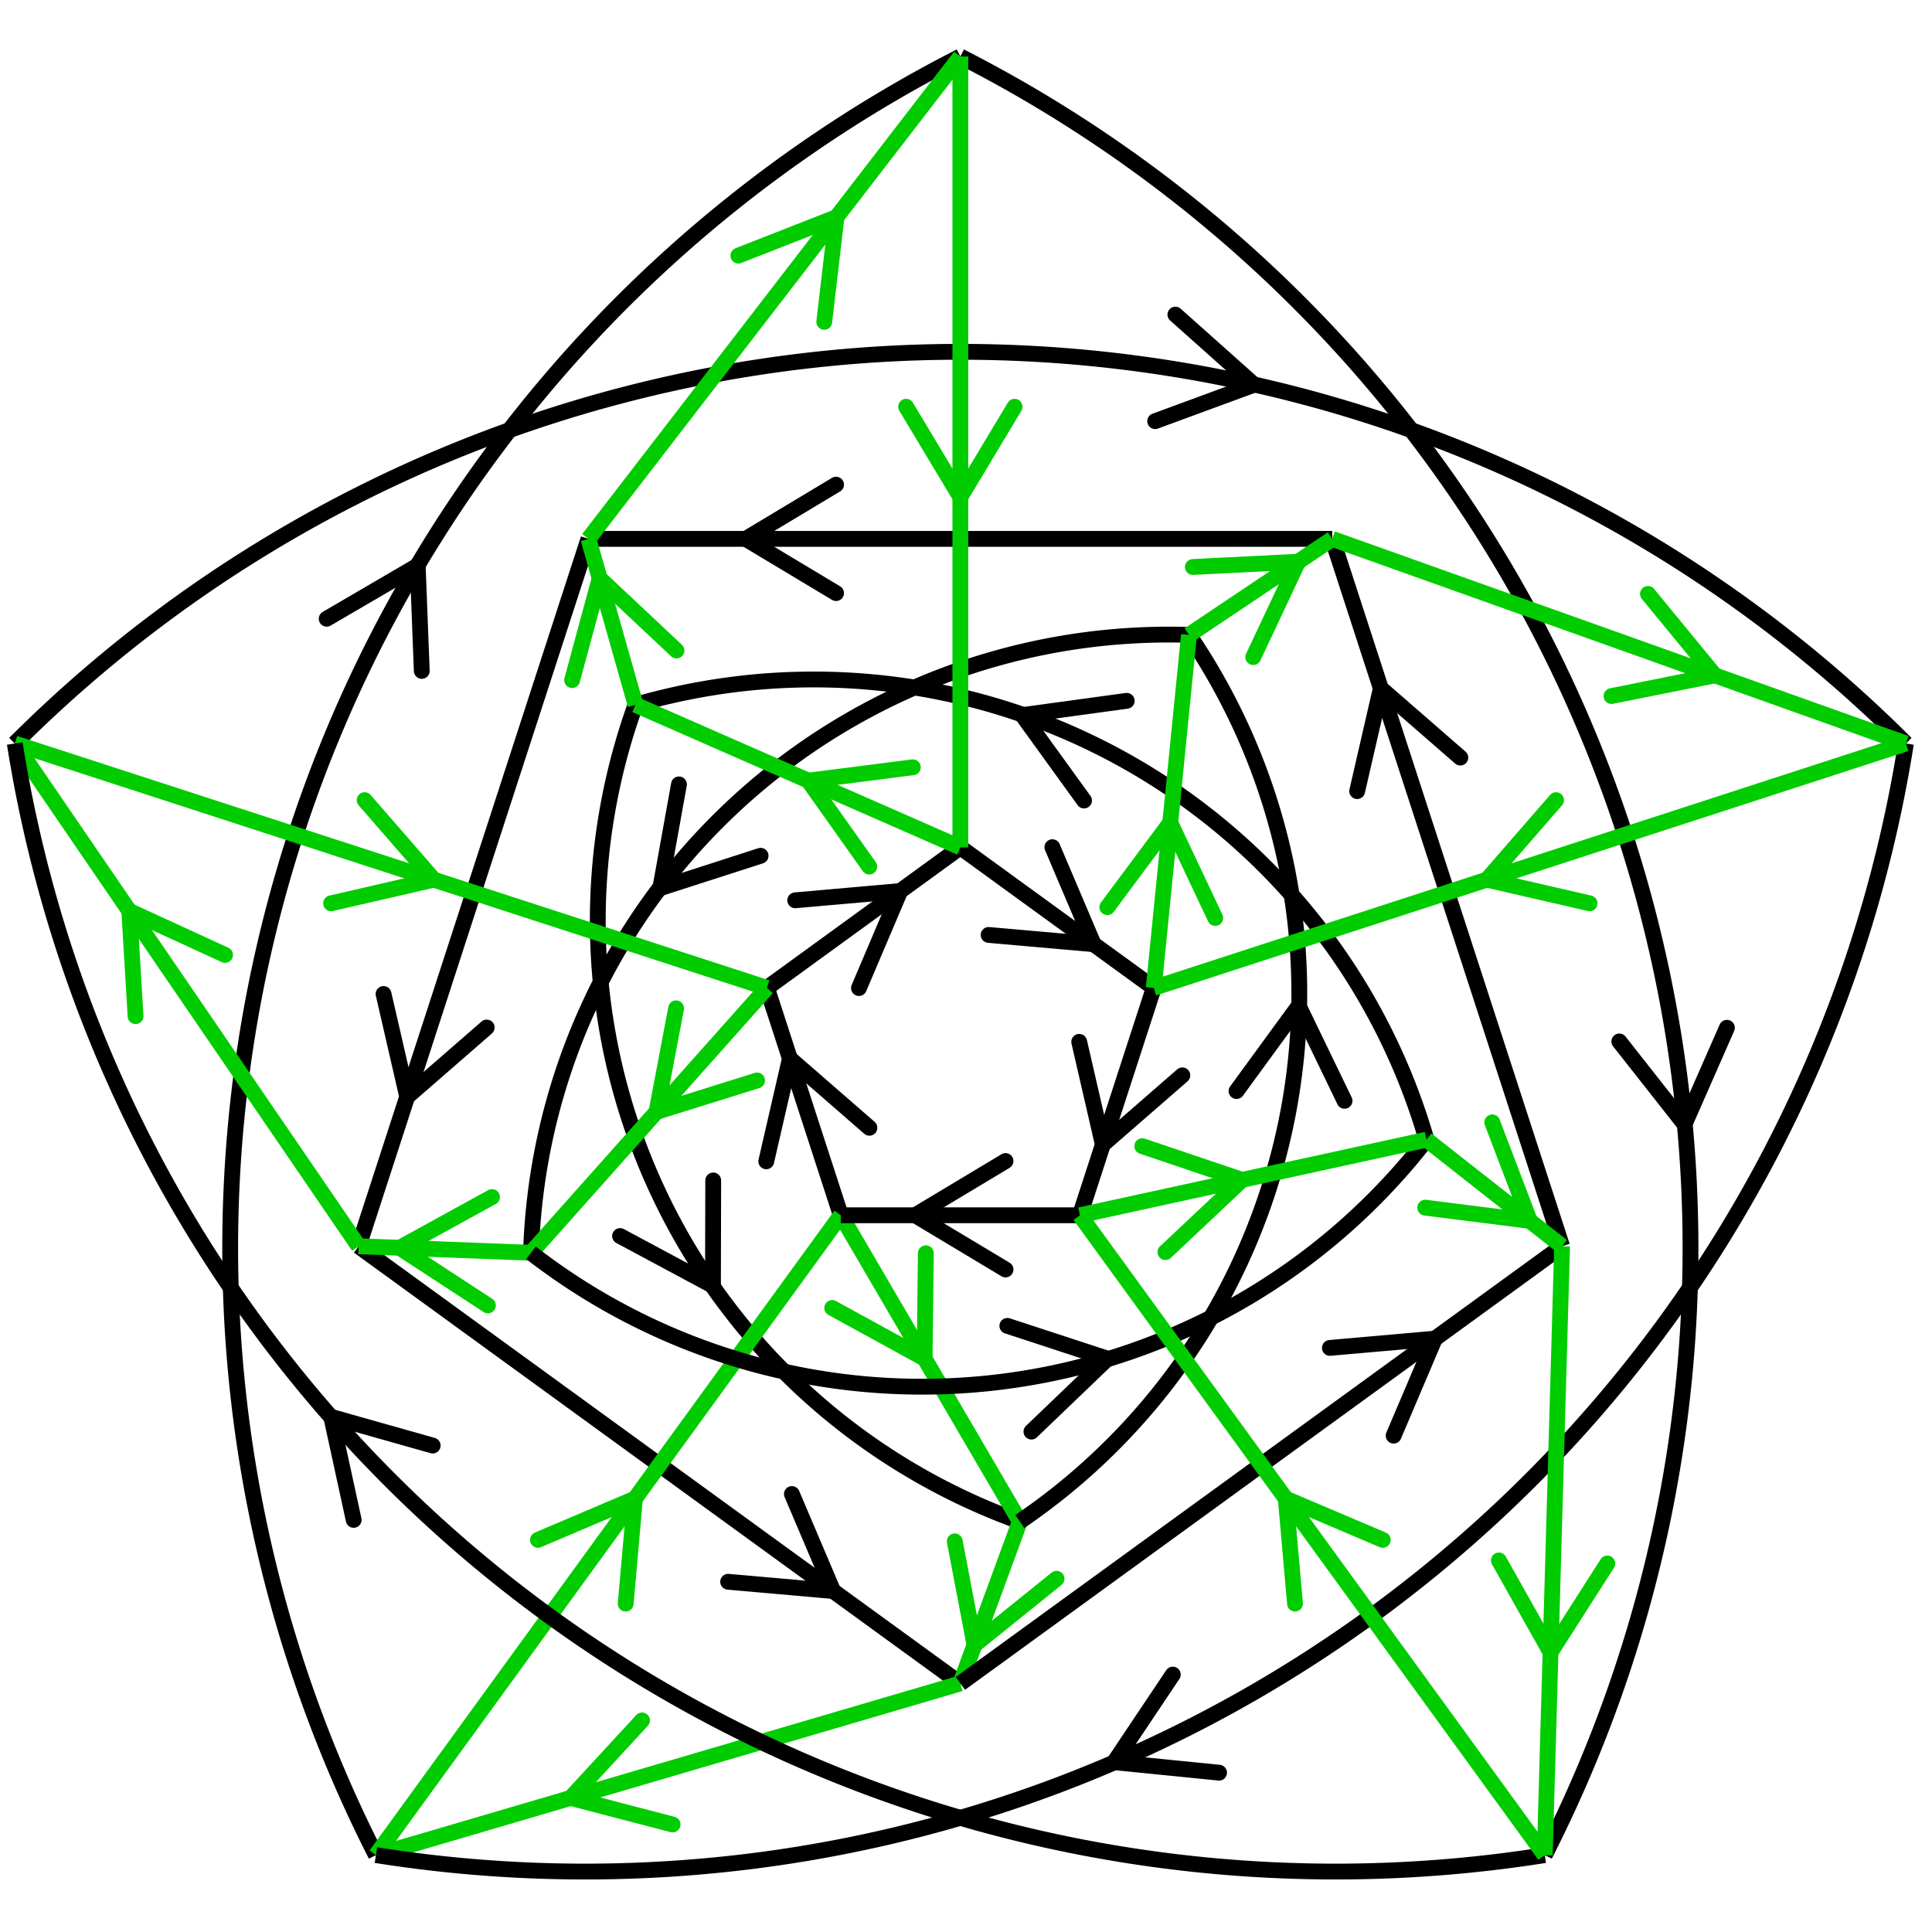 <svg xmlns="http://www.w3.org/2000/svg" viewBox="0 0 171 171" preserveAspectRatio="xMidYMid" > 
<style type="text/css"><![CDATA[ 
* { stroke: rgb(192,0,192); fill: none; stroke-width: 1.4; }
text { stroke: rgb(192,0,192); fill: rgb(192,0,192); text-anchor: middle; font-family: serif; font-size: 10pt; font-weight: lighter; stroke-width: 0.4; } 
]]></style> 

<defs>
  <clipPath id="fog">
    <rect x="0" y="0" width="171" height="171" />
  </clipPath>
</defs>

<g style="clip-path: url(#fog);" >

<line x1="36.971" y1="50.059" x2="37.331" y2="59.382" style="stroke: rgb(0,0,0); stroke-linecap: round;"/>
<line x1="36.971" y1="50.059" x2="28.915" y2="54.764" style="stroke: rgb(0,0,0); stroke-linecap: round;"/>
<path d="M 85,5.000 A 118.359,118.359 0 0 0 33.274,164.193" style="stroke: rgb(0,0,0); fill: none"/>
<line x1="73.741" y1="140.820" x2="64.448" y2="140.001" style="stroke: rgb(0,0,0); stroke-linecap: round;"/>
<line x1="73.741" y1="140.820" x2="70.090" y2="132.234" style="stroke: rgb(0,0,0); stroke-linecap: round;"/>
<line x1="85" y1="149" x2="31.740" y2="110.304" style="stroke: rgb(0,0,0);"/>
<line x1="63.104" y1="113.809" x2="54.882" y2="109.400" style="stroke: rgb(0,0,0); stroke-linecap: round;"/>
<line x1="63.104" y1="113.809" x2="63.126" y2="104.480" style="stroke: rgb(0,0,0); stroke-linecap: round;"/>
<path d="M 56.249,62.383 A 56.489,56.489 0 0 0 90.263,134.668" style="stroke: rgb(0,0,0); fill: none"/>
<line x1="69.914" y1="93.695" x2="76.951" y2="99.820" style="stroke: rgb(0,0,0); stroke-linecap: round;"/>
<line x1="69.914" y1="93.695" x2="67.821" y2="102.787" style="stroke: rgb(0,0,0); stroke-linecap: round;"/>
<line x1="74.419" y1="107.562" x2="67.880" y2="87.437" style="stroke: rgb(0,0,0);"/>
<line x1="50.502" y1="159.133" x2="56.825" y2="152.273" style="stroke: rgb(0,204,0); stroke-linecap: round;"/>
<line x1="50.502" y1="159.133" x2="59.530" y2="161.484" style="stroke: rgb(0,204,0); stroke-linecap: round;"/>
<line x1="33.274" y1="164.193" x2="85" y2="149" style="stroke: rgb(0,204,0);"/>
<line x1="86.252" y1="145.589" x2="84.505" y2="136.424" style="stroke: rgb(0,204,0); stroke-linecap: round;"/>
<line x1="86.252" y1="145.589" x2="93.516" y2="139.734" style="stroke: rgb(0,204,0); stroke-linecap: round;"/>
<line x1="85" y1="149" x2="90.263" y2="134.668" style="stroke: rgb(0,204,0);"/>
<line x1="81.837" y1="120.252" x2="73.656" y2="115.767" style="stroke: rgb(0,204,0); stroke-linecap: round;"/>
<line x1="81.837" y1="120.252" x2="81.944" y2="110.923" style="stroke: rgb(0,204,0); stroke-linecap: round;"/>
<line x1="90.263" y1="134.668" x2="74.419" y2="107.562" style="stroke: rgb(0,204,0);"/>
<line x1="56.198" y1="132.641" x2="55.379" y2="141.935" style="stroke: rgb(0,204,0); stroke-linecap: round;"/>
<line x1="56.198" y1="132.641" x2="47.612" y2="136.292" style="stroke: rgb(0,204,0); stroke-linecap: round;"/>
<line x1="74.419" y1="107.562" x2="33.274" y2="164.193" style="stroke: rgb(0,204,0);"/>
<line x1="110.997" y1="34.053" x2="102.242" y2="37.276" style="stroke: rgb(0,0,0); stroke-linecap: round;"/>
<line x1="110.997" y1="34.053" x2="104.033" y2="27.844" style="stroke: rgb(0,0,0); stroke-linecap: round;"/>
<path d="M 168.692,65.806 A 118.359,118.359 0 0 0 1.307,65.806" style="stroke: rgb(0,0,0); fill: none"/>
<line x1="36.041" y1="97.070" x2="33.948" y2="87.978" style="stroke: rgb(0,0,0); stroke-linecap: round;"/>
<line x1="36.041" y1="97.070" x2="43.078" y2="90.944" style="stroke: rgb(0,0,0); stroke-linecap: round;"/>
<line x1="31.740" y1="110.304" x2="52.084" y2="47.695" style="stroke: rgb(0,0,0);"/>
<line x1="58.442" y1="78.607" x2="60.095" y2="69.425" style="stroke: rgb(0,0,0); stroke-linecap: round;"/>
<line x1="58.442" y1="78.607" x2="67.321" y2="75.744" style="stroke: rgb(0,0,0); stroke-linecap: round;"/>
<path d="M 105.233,56.195 A 56.489,56.489 0 0 0 46.997,110.882" style="stroke: rgb(0,0,0); fill: none"/>
<line x1="79.676" y1="78.867" x2="76.025" y2="87.453" style="stroke: rgb(0,0,0); stroke-linecap: round;"/>
<line x1="79.676" y1="78.867" x2="70.383" y2="79.686" style="stroke: rgb(0,0,0); stroke-linecap: round;"/>
<line x1="67.880" y1="87.437" x2="85" y2="75" style="stroke: rgb(0,0,0);"/>
<line x1="11.443" y1="80.626" x2="19.921" y2="84.520" style="stroke: rgb(0,204,0); stroke-linecap: round;"/>
<line x1="11.443" y1="80.626" x2="11.997" y2="89.940" style="stroke: rgb(0,204,0); stroke-linecap: round;"/>
<line x1="1.307" y1="65.806" x2="31.740" y2="110.304" style="stroke: rgb(0,204,0);"/>
<line x1="35.371" y1="110.442" x2="43.547" y2="105.948" style="stroke: rgb(0,204,0); stroke-linecap: round;"/>
<line x1="35.371" y1="110.442" x2="43.184" y2="115.541" style="stroke: rgb(0,204,0); stroke-linecap: round;"/>
<line x1="31.740" y1="110.304" x2="46.997" y2="110.882" style="stroke: rgb(0,204,0);"/>
<line x1="58.104" y1="98.413" x2="59.841" y2="89.247" style="stroke: rgb(0,204,0); stroke-linecap: round;"/>
<line x1="58.104" y1="98.413" x2="67.009" y2="95.632" style="stroke: rgb(0,204,0); stroke-linecap: round;"/>
<line x1="46.997" y1="110.882" x2="67.880" y2="87.437" style="stroke: rgb(0,204,0);"/>
<line x1="38.398" y1="77.858" x2="29.306" y2="79.951" style="stroke: rgb(0,204,0); stroke-linecap: round;"/>
<line x1="38.398" y1="77.858" x2="32.273" y2="70.820" style="stroke: rgb(0,204,0); stroke-linecap: round;"/>
<line x1="67.880" y1="87.437" x2="1.307" y2="65.806" style="stroke: rgb(0,204,0);"/>
<line x1="149.095" y1="99.509" x2="143.324" y2="92.178" style="stroke: rgb(0,0,0); stroke-linecap: round;"/>
<line x1="149.095" y1="99.509" x2="152.848" y2="90.967" style="stroke: rgb(0,0,0); stroke-linecap: round;"/>
<path d="M 136.725,164.193 A 118.359,118.359 0 0 0 85,5.000" style="stroke: rgb(0,0,0); fill: none"/>
<line x1="66" y1="47.695" x2="74" y2="42.895" style="stroke: rgb(0,0,0); stroke-linecap: round;"/>
<line x1="66" y1="47.695" x2="74" y2="52.495" style="stroke: rgb(0,0,0); stroke-linecap: round;"/>
<line x1="52.084" y1="47.695" x2="117.915" y2="47.695" style="stroke: rgb(0,0,0);"/>
<line x1="90.481" y1="63.294" x2="99.725" y2="62.029" style="stroke: rgb(0,0,0); stroke-linecap: round;"/>
<line x1="90.481" y1="63.294" x2="95.948" y2="70.854" style="stroke: rgb(0,0,0); stroke-linecap: round;"/>
<path d="M 126.256,100.870 A 56.489,56.489 0 0 0 56.249,62.383" style="stroke: rgb(0,0,0); fill: none"/>
<line x1="96.795" y1="83.569" x2="87.502" y2="82.750" style="stroke: rgb(0,0,0); stroke-linecap: round;"/>
<line x1="96.795" y1="83.569" x2="93.144" y2="74.984" style="stroke: rgb(0,0,0); stroke-linecap: round;"/>
<line x1="85" y1="75" x2="102.119" y2="87.437" style="stroke: rgb(0,0,0);"/>
<line x1="74.037" y1="19.219" x2="72.954" y2="28.486" style="stroke: rgb(0,204,0); stroke-linecap: round;"/>
<line x1="74.037" y1="19.219" x2="65.351" y2="22.624" style="stroke: rgb(0,204,0); stroke-linecap: round;"/>
<line x1="85" y1="5" x2="52.084" y2="47.695" style="stroke: rgb(0,204,0);"/>
<line x1="53.075" y1="51.190" x2="59.875" y2="57.578" style="stroke: rgb(0,204,0); stroke-linecap: round;"/>
<line x1="53.075" y1="51.190" x2="50.639" y2="60.196" style="stroke: rgb(0,204,0); stroke-linecap: round;"/>
<line x1="52.084" y1="47.695" x2="56.249" y2="62.383" style="stroke: rgb(0,204,0);"/>
<line x1="71.540" y1="69.093" x2="80.794" y2="67.912" style="stroke: rgb(0,204,0); stroke-linecap: round;"/>
<line x1="71.540" y1="69.093" x2="76.937" y2="76.703" style="stroke: rgb(0,204,0); stroke-linecap: round;"/>
<line x1="56.249" y1="62.383" x2="85" y2="75" style="stroke: rgb(0,204,0);"/>
<line x1="85" y1="44" x2="80.2" y2="36" style="stroke: rgb(0,204,0); stroke-linecap: round;"/>
<line x1="85" y1="44" x2="89.8" y2="36" style="stroke: rgb(0,204,0); stroke-linecap: round;"/>
<line x1="85" y1="75" x2="85" y2="5" style="stroke: rgb(0,204,0);"/>
<line x1="98.615" y1="155.969" x2="103.804" y2="148.216" style="stroke: rgb(0,0,0); stroke-linecap: round;"/>
<line x1="98.615" y1="155.969" x2="107.899" y2="156.899" style="stroke: rgb(0,0,0); stroke-linecap: round;"/>
<path d="M 33.274,164.193 A 118.359,118.359 0 0 0 168.692,65.806" style="stroke: rgb(0,0,0); fill: none"/>
<line x1="122.216" y1="60.929" x2="129.253" y2="67.055" style="stroke: rgb(0,0,0); stroke-linecap: round;"/>
<line x1="122.216" y1="60.929" x2="120.123" y2="70.021" style="stroke: rgb(0,0,0); stroke-linecap: round;"/>
<line x1="117.915" y1="47.695" x2="138.259" y2="110.304" style="stroke: rgb(0,0,0);"/>
<line x1="114.945" y1="89.034" x2="119.005" y2="97.433" style="stroke: rgb(0,0,0); stroke-linecap: round;"/>
<line x1="114.945" y1="89.034" x2="109.444" y2="96.569" style="stroke: rgb(0,0,0); stroke-linecap: round;"/>
<path d="M 90.263,134.668 A 56.489,56.489 0 0 0 105.233,56.195" style="stroke: rgb(0,0,0); fill: none"/>
<line x1="97.613" y1="101.304" x2="95.520" y2="92.212" style="stroke: rgb(0,0,0); stroke-linecap: round;"/>
<line x1="97.613" y1="101.304" x2="104.650" y2="95.179" style="stroke: rgb(0,0,0); stroke-linecap: round;"/>
<line x1="102.119" y1="87.437" x2="95.580" y2="107.562" style="stroke: rgb(0,0,0);"/>
<line x1="151.781" y1="59.774" x2="142.633" y2="61.607" style="stroke: rgb(0,204,0); stroke-linecap: round;"/>
<line x1="151.781" y1="59.774" x2="145.858" y2="52.565" style="stroke: rgb(0,204,0); stroke-linecap: round;"/>
<line x1="168.692" y1="65.806" x2="117.915" y2="47.695" style="stroke: rgb(0,204,0);"/>
<line x1="114.897" y1="49.718" x2="110.924" y2="58.159" style="stroke: rgb(0,204,0); stroke-linecap: round;"/>
<line x1="114.897" y1="49.718" x2="105.579" y2="50.184" style="stroke: rgb(0,204,0); stroke-linecap: round;"/>
<line x1="117.915" y1="47.695" x2="105.233" y2="56.195" style="stroke: rgb(0,204,0);"/>
<line x1="103.577" y1="72.811" x2="107.559" y2="81.248" style="stroke: rgb(0,204,0); stroke-linecap: round;"/>
<line x1="103.577" y1="72.811" x2="98.007" y2="80.295" style="stroke: rgb(0,204,0); stroke-linecap: round;"/>
<line x1="105.233" y1="56.195" x2="102.119" y2="87.437" style="stroke: rgb(0,204,0);"/>
<line x1="131.601" y1="77.858" x2="137.726" y2="70.820" style="stroke: rgb(0,204,0); stroke-linecap: round;"/>
<line x1="131.601" y1="77.858" x2="140.693" y2="79.951" style="stroke: rgb(0,204,0); stroke-linecap: round;"/>
<line x1="102.119" y1="87.437" x2="168.692" y2="65.806" style="stroke: rgb(0,204,0);"/>
<line x1="29.319" y1="125.408" x2="38.297" y2="127.946" style="stroke: rgb(0,0,0); stroke-linecap: round;"/>
<line x1="29.319" y1="125.408" x2="31.304" y2="134.524" style="stroke: rgb(0,0,0); stroke-linecap: round;"/>
<path d="M 1.307,65.806 A 118.359,118.359 0 0 0 136.725,164.193" style="stroke: rgb(0,0,0); fill: none"/>
<line x1="127.000" y1="118.484" x2="123.350" y2="127.070" style="stroke: rgb(0,0,0); stroke-linecap: round;"/>
<line x1="127.000" y1="118.484" x2="117.707" y2="119.303" style="stroke: rgb(0,0,0); stroke-linecap: round;"/>
<line x1="138.259" y1="110.304" x2="85" y2="149" style="stroke: rgb(0,0,0);"/>
<line x1="98.025" y1="120.254" x2="91.291" y2="126.711" style="stroke: rgb(0,0,0); stroke-linecap: round;"/>
<line x1="98.025" y1="120.254" x2="89.159" y2="117.350" style="stroke: rgb(0,0,0); stroke-linecap: round;"/>
<path d="M 46.997,110.882 A 56.489,56.489 0 0 0 126.256,100.870" style="stroke: rgb(0,0,0); fill: none"/>
<line x1="81" y1="107.562" x2="89" y2="102.762" style="stroke: rgb(0,0,0); stroke-linecap: round;"/>
<line x1="81" y1="107.562" x2="89" y2="112.362" style="stroke: rgb(0,0,0); stroke-linecap: round;"/>
<line x1="95.580" y1="107.562" x2="74.419" y2="107.562" style="stroke: rgb(0,0,0);"/>
<line x1="137.236" y1="146.245" x2="132.665" y2="138.112" style="stroke: rgb(0,204,0); stroke-linecap: round;"/>
<line x1="137.236" y1="146.245" x2="142.261" y2="138.385" style="stroke: rgb(0,204,0); stroke-linecap: round;"/>
<line x1="136.725" y1="164.193" x2="138.259" y2="110.304" style="stroke: rgb(0,204,0);"/>
<line x1="135.402" y1="108.059" x2="126.146" y2="106.889" style="stroke: rgb(0,204,0); stroke-linecap: round;"/>
<line x1="135.402" y1="108.059" x2="132.079" y2="99.341" style="stroke: rgb(0,204,0); stroke-linecap: round;"/>
<line x1="138.259" y1="110.304" x2="126.256" y2="100.870" style="stroke: rgb(0,204,0);"/>
<line x1="109.941" y1="104.429" x2="103.148" y2="110.824" style="stroke: rgb(0,204,0); stroke-linecap: round;"/>
<line x1="109.941" y1="104.429" x2="101.101" y2="101.444" style="stroke: rgb(0,204,0); stroke-linecap: round;"/>
<line x1="126.256" y1="100.870" x2="95.580" y2="107.562" style="stroke: rgb(0,204,0);"/>
<line x1="113.801" y1="132.641" x2="122.387" y2="136.292" style="stroke: rgb(0,204,0); stroke-linecap: round;"/>
<line x1="113.801" y1="132.641" x2="114.620" y2="141.935" style="stroke: rgb(0,204,0); stroke-linecap: round;"/>
<line x1="95.580" y1="107.562" x2="136.725" y2="164.193" style="stroke: rgb(0,204,0);"/>

</g>
</svg>
